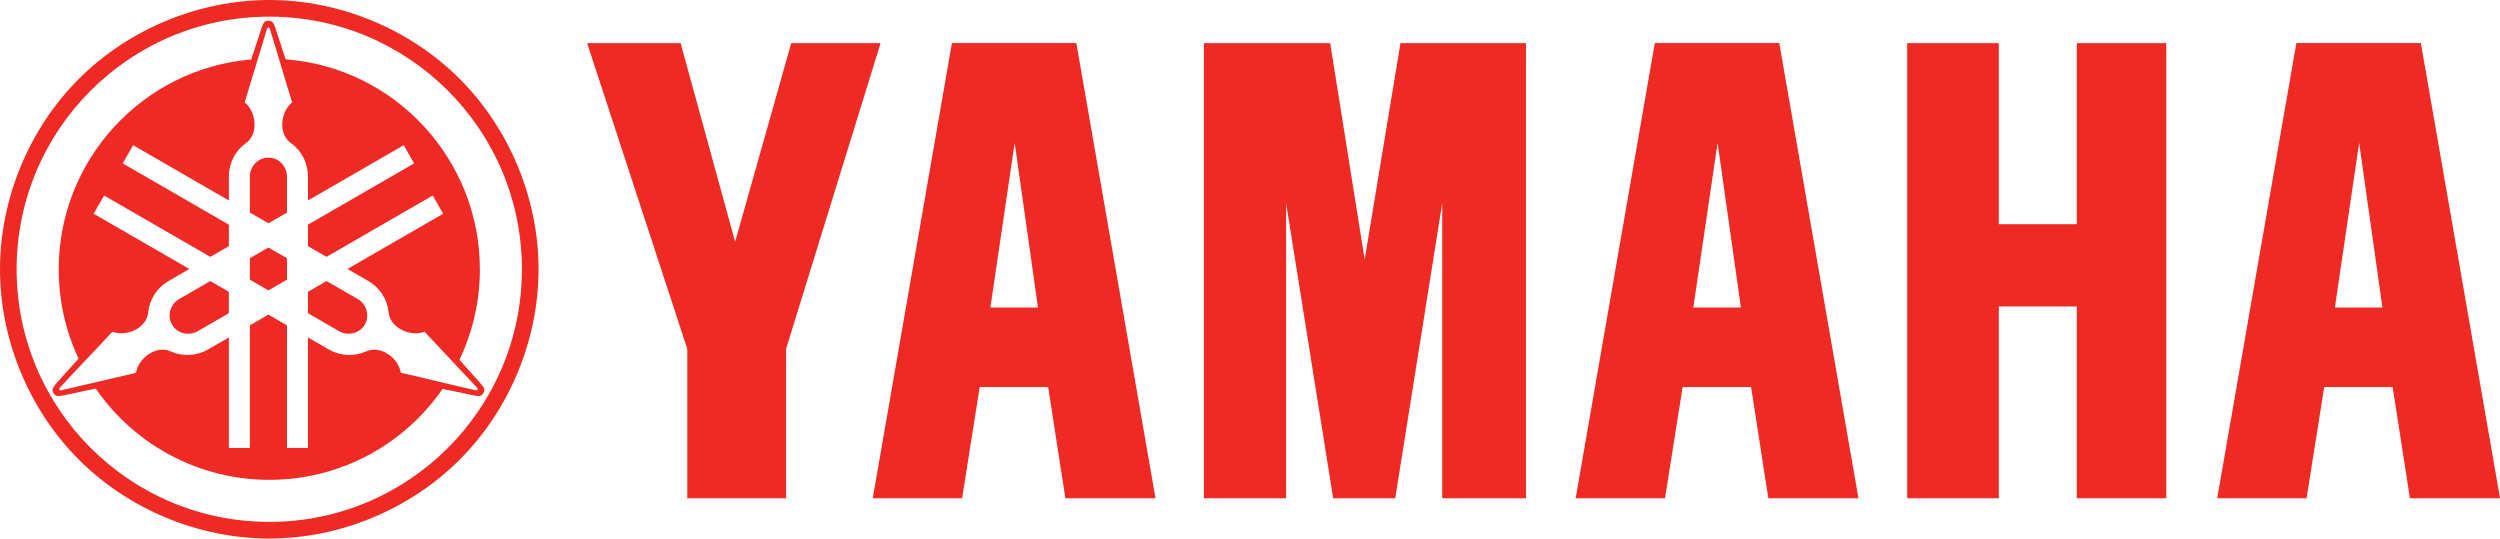 <?xml version="1.0" encoding="UTF-8"?>
<svg id="uuid-b121427a-325e-4f90-a1e9-7f60d0631ef8" data-name="Layer 2" xmlns="http://www.w3.org/2000/svg" viewBox="0 0 1179.12 254">
  <defs>
    <style>
      .uuid-f9847aab-8d28-45f5-9134-d87a7d9661c6 {
        fill: #ef2a24;
      }
    </style>
  </defs>
  <g id="uuid-7c98fae8-f997-4616-b909-ca5bffb5cee8" data-name="Logos">
    <g>
      <polygon class="uuid-f9847aab-8d28-45f5-9134-d87a7d9661c6" points="117.85 121.79 117.85 131.9 126.6 136.95 135.35 131.9 135.35 121.79 126.6 116.74 117.85 121.79"/>
      <path class="uuid-f9847aab-8d28-45f5-9134-d87a7d9661c6" d="M168.67,141.02l-14.66-8.46-8.75,5.05v10.11l14.64,8.46c4.19,2.41,9.73,1.15,12.17-3.09,2.45-4.24.77-9.66-3.4-12.08Z"/>
      <path class="uuid-f9847aab-8d28-45f5-9134-d87a7d9661c6" d="M84.53,141.02c-4.17,2.42-5.86,7.84-3.41,12.08,2.44,4.24,7.98,5.5,12.17,3.09l14.64-8.46v-10.11l-8.75-5.05-14.66,8.46Z"/>
      <path class="uuid-f9847aab-8d28-45f5-9134-d87a7d9661c6" d="M226.33,127c0-51.69-39.76-94.88-91.3-99.01l-.33-.03-4.96-15.16c-.63-1.6-1.1-3.09-3.12-3.03h-.03c-2.02-.06-2.47,1.43-3.1,3.03l-5,15.24-.33.03c-51.19,4.52-90.47,47.56-90.47,98.93,0,14.46,3.12,28.72,9.23,41.83l.14.3-10.77,12.02c-1.07,1.35-2.14,2.5-1.07,4.22h0s.02.03.02.03c.94,1.78,2.47,1.44,4.19,1.18l15.74-3.31.18.27c18.62,26.82,49,42.78,81.66,42.78s62.94-15.89,81.56-42.64l.18-.27,15.06,3.16c1.7.26,3.23.6,4.17-1.18l.02-.02h0c1.07-1.73,0-2.87-1.07-4.23l-10.24-11.43.14-.3c6.28-13.28,9.51-27.73,9.51-42.42ZM224.87,182.72c.27.28.61.67.39,1.09-.24.4-.75.3-1.12.21-11.62-2.59-23.16-5.52-34.77-8.13l-.32-.07-.05-.31c-.44-2.16-1.49-4.16-2.93-5.83-2.49-2.92-6.4-5.05-10.33-4.74-1.07.09-2.11.36-3.09.82-5.63,2.53-12.24,2.15-17.57-.93l-9.82-5.67v52.12h-9.91v-57.84l-8.75-5.05-8.75,5.05v57.84h-9.91v-52.12l-9.82,5.67c-5.33,3.08-11.94,3.46-17.57.93-4.68-2.2-10.17.19-13.36,3.85-1.25,1.43-2.23,3.12-2.75,4.95-.11.32-.18.64-.25.97l-.05.32-35.05,8.18c-.37.09-.88.19-1.12-.21-.23-.41.11-.8.37-1.08,8.05-8.76,16.36-17.29,24.43-26.04l.22-.24.29.1c5.63,1.9,13.17-.69,15.79-6.18.45-.97.75-2.01.83-3.09.62-6.18,4.23-11.66,9.6-14.76l9.8-5.67-45.14-26.06,4.96-8.58,50.08,28.92,8.75-5.05v-10.11l-50.08-28.92,4.94-8.57,45.14,26.06v-11.34c0-6.2,2.94-12.06,8-15.69,4.26-2.96,4.93-8.89,3.34-13.49-.61-1.8-1.59-3.49-2.91-4.86-.23-.24-.48-.47-.72-.69l-.25-.22,10.45-34.45c.09-.36.26-.85.74-.85.45,0,.63.49.75.85,3.54,11.36,6.79,22.81,10.35,34.17l.09.31-.25.21c-4.45,3.92-5.98,11.73-2.52,16.75.61.89,1.37,1.65,2.26,2.27,5.04,3.62,7.98,9.48,7.98,15.68v11.34l45.14-26.06,4.94,8.57-50.09,28.92v10.11l8.75,5.05,50.1-28.92,4.94,8.58-45.14,26.06,9.8,5.67c5.39,3.1,8.98,8.58,9.6,14.76.43,5.17,5.24,8.71,10.01,9.65,1.88.36,3.83.37,5.67-.09.34-.08.65-.17.97-.28l.32-.1,24.6,26.26Z"/>
      <path class="uuid-f9847aab-8d28-45f5-9134-d87a7d9661c6" d="M127.01,0C93.76,0,60.71,13.69,37.2,37.2,13.69,60.71,0,93.75,0,127s13.69,66.3,37.2,89.8c23.51,23.51,56.56,37.2,89.81,37.2s66.29-13.69,89.8-37.2c23.51-23.51,37.2-56.56,37.2-89.8s-13.69-66.29-37.2-89.8C193.3,13.69,160.25,0,127.01,0ZM127,246.15c-65.79,0-119.16-53.36-119.16-119.15S61.21,7.85,127,7.85s119.16,53.36,119.16,119.16-53.36,119.15-119.16,119.15Z"/>
      <path class="uuid-f9847aab-8d28-45f5-9134-d87a7d9661c6" d="M126.6,74.34c-4.91,0-8.75,4.15-8.75,9v16.92l8.75,5.05,8.75-5.05v-16.92c0-4.85-3.84-9-8.75-9Z"/>
      <path class="uuid-f9847aab-8d28-45f5-9134-d87a7d9661c6" d="M276.92,20.34l47.23,144.22v70.45h46.6v-70.45l44.57-144.22h-42.13l-26.47,93.72-25.71-93.72h-44.1,0ZM567.82,20.34v214.67h38.76V95.79l22.21,139.22h29.27l22.17-139.22v139.22h39.49V20.34h-59.19l-16.88,102.12-16.27-102.12h-59.56s0,0,0,0ZM899.52,20.34v214.67h43.21v-90.48h36.8v90.48h42.18V20.34h-42.18v85.4h-36.8V20.34h-43.21ZM1083.08,20.3l-37.33,214.7h42.14l8.31-52.45h32.29l8.14,52.45h42.5l-37.34-214.7h-58.7ZM1112.69,67.38l10.98,77.67h-22.43l11.45-77.67ZM780.49,20.3l-37.33,214.7h42.14l8.31-52.45h32.29l8.13,52.45h42.5l-37.34-214.7h-58.7ZM810.1,67.38l10.99,77.67h-22.44l11.45-77.67ZM448.97,20.3l-37.34,214.7h42.14l8.3-52.45h32.29l8.13,52.45h42.5l-37.34-214.7h-58.7ZM478.57,67.38l10.99,77.67h-22.44l11.45-77.67Z"/>
    </g>
  </g>
</svg>